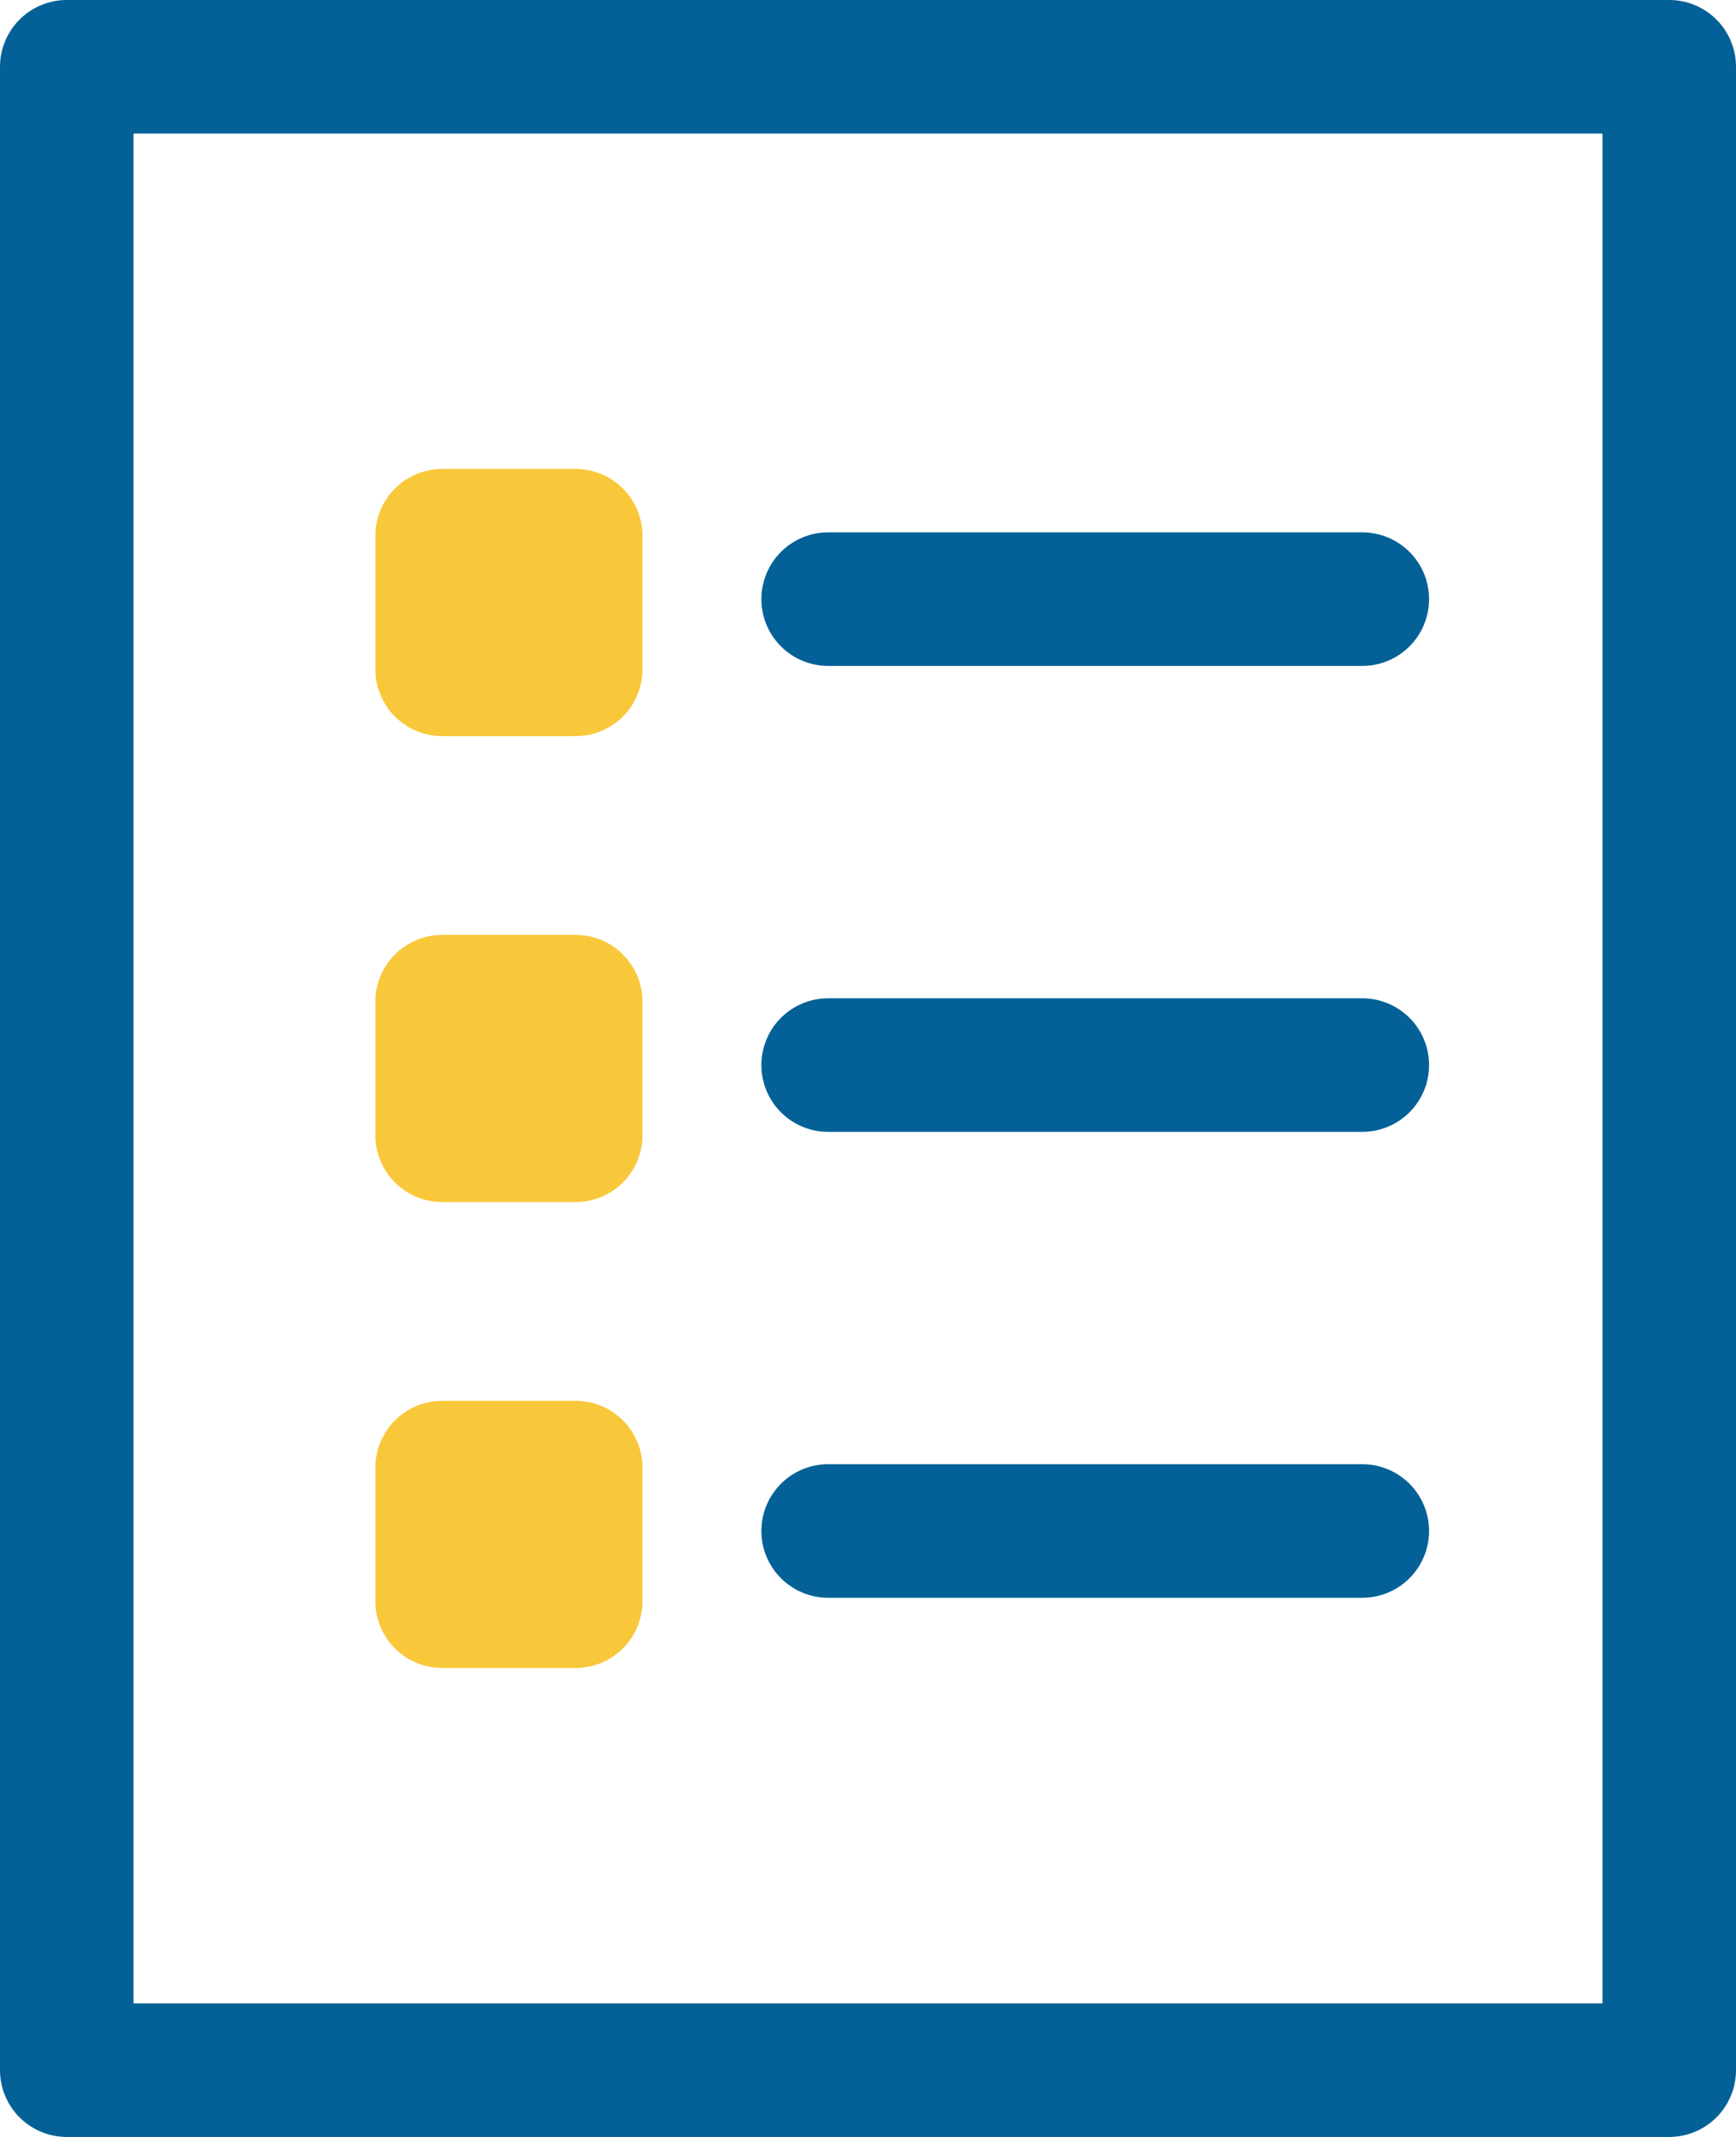 <?xml version="1.0" encoding="UTF-8"?>
<svg id="_レイヤー_2" data-name="レイヤー_2" xmlns="http://www.w3.org/2000/svg" version="1.1" viewBox="0 0 26 32">
  <!-- Generator: Adobe Illustrator 29.5.1, SVG Export Plug-In . SVG Version: 2.1.0 Build 141)  -->
  <defs>
    <style>
      .st0 {
        fill: none;
        stroke: #036197;
        stroke-linecap: round;
      }

      .st0, .st1 {
        stroke-linejoin: round;
        stroke-width: 2px;
      }

      .st1 {
        fill: #f9c73a;
        stroke: #f9c73a;
      }
    </style>
  </defs>
  <rect class="st0" x="1" y="1" width="24" height="30"/>
  <g>
    <rect class="st1" x="6.622" y="8.023" width="2" height="2"/>
    <g>
      <line class="st0" x1="12.403" y1="8.972" x2="20.403" y2="8.972"/>
      <rect class="st1" x="6.622" y="15" width="2" height="2"/>
      <line class="st0" x1="12.403" y1="15.949" x2="20.403" y2="15.949"/>
      <rect class="st1" x="6.622" y="21.977" width="2" height="2"/>
      <line class="st0" x1="12.403" y1="22.926" x2="20.403" y2="22.926"/>
    </g>
  </g>
</svg>
